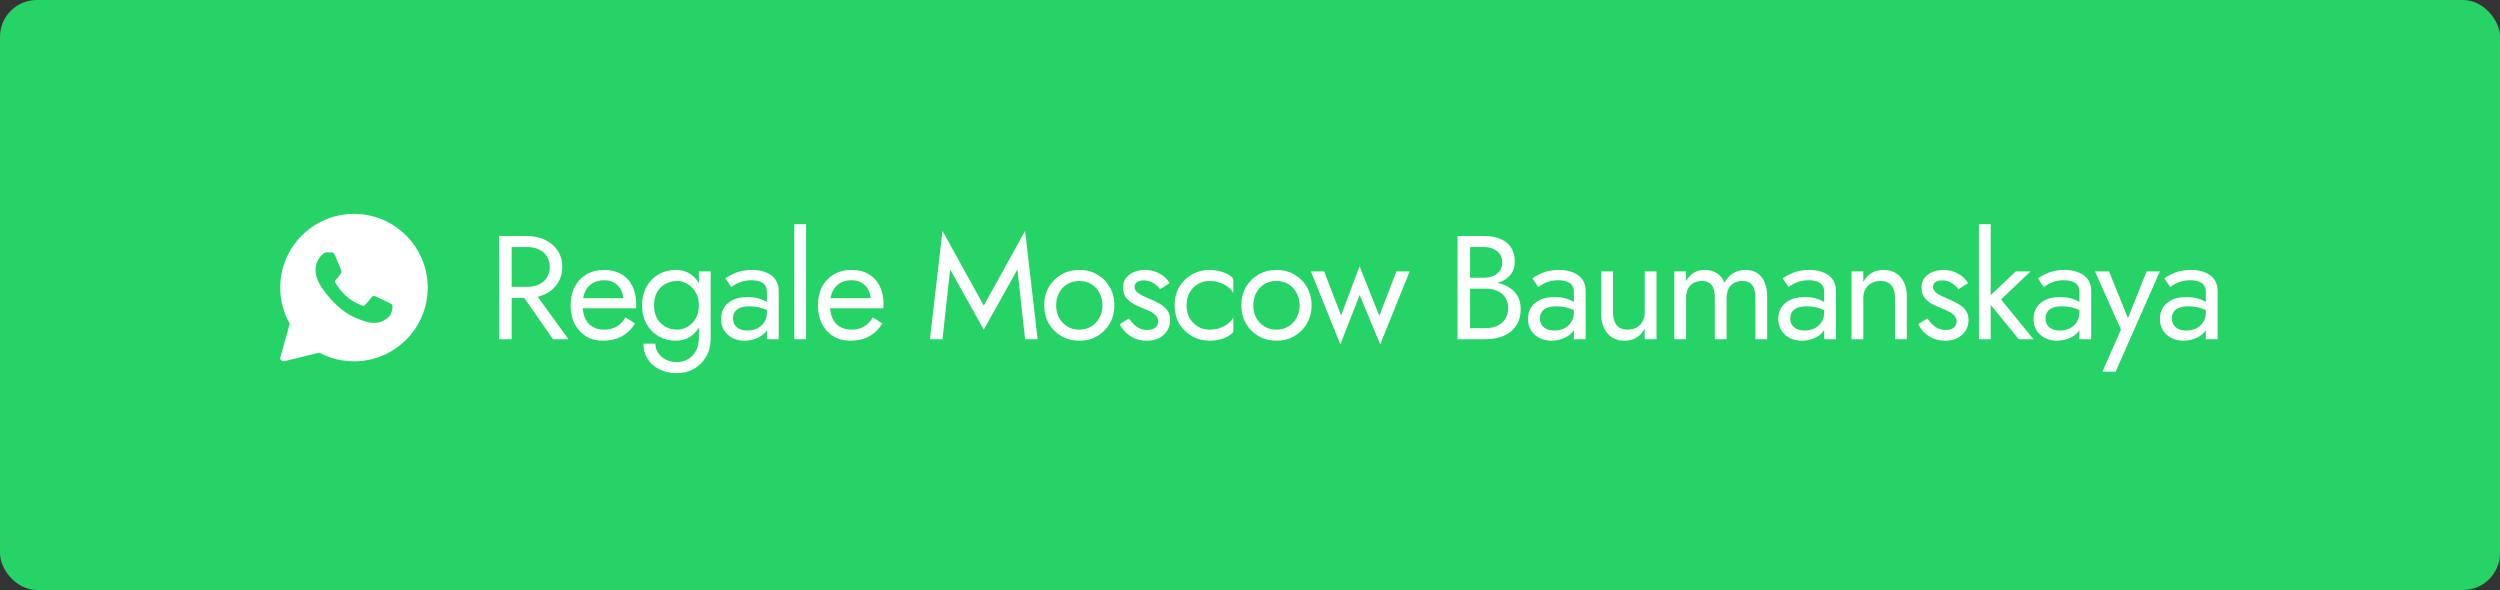 <?xml version="1.0" encoding="UTF-8"?> <svg xmlns="http://www.w3.org/2000/svg" width="339" height="80" viewBox="0 0 339 80" fill="none"><rect x="0" y="0" width="339" height="80" fill="#333333" stroke="none"/><rect width="339" height="80" rx="5" fill="#25D366"></rect><path d="M70.183 39.1H72.083L77.083 46H74.983L70.183 39.1ZM67.683 32H69.383V46H67.683V32ZM68.623 33.5V32H71.483C72.389 32 73.196 32.173 73.903 32.52C74.623 32.853 75.189 33.333 75.603 33.96C76.029 34.587 76.243 35.333 76.243 36.2C76.243 37.053 76.029 37.8 75.603 38.44C75.189 39.067 74.623 39.553 73.903 39.9C73.196 40.233 72.389 40.4 71.483 40.4H68.623V38.9H71.483C72.083 38.9 72.609 38.793 73.063 38.58C73.529 38.367 73.889 38.06 74.143 37.66C74.409 37.26 74.543 36.773 74.543 36.2C74.543 35.627 74.409 35.14 74.143 34.74C73.889 34.34 73.529 34.033 73.063 33.82C72.609 33.607 72.083 33.5 71.483 33.5H68.623ZM81.734 46.2C80.881 46.2 80.121 46 79.454 45.6C78.801 45.187 78.287 44.62 77.914 43.9C77.554 43.18 77.374 42.347 77.374 41.4C77.374 40.44 77.561 39.6 77.934 38.88C78.321 38.16 78.854 37.6 79.534 37.2C80.228 36.8 81.028 36.6 81.934 36.6C82.841 36.6 83.614 36.793 84.254 37.18C84.907 37.553 85.407 38.093 85.754 38.8C86.101 39.507 86.274 40.347 86.274 41.32C86.274 41.413 86.267 41.513 86.254 41.62C86.254 41.713 86.254 41.773 86.254 41.8H78.394V40.44H84.994L84.354 41.36C84.394 41.293 84.434 41.193 84.474 41.06C84.514 40.913 84.534 40.793 84.534 40.7C84.534 40.153 84.421 39.68 84.194 39.28C83.981 38.88 83.681 38.567 83.294 38.34C82.907 38.113 82.454 38 81.934 38C81.321 38 80.794 38.133 80.354 38.4C79.927 38.653 79.594 39.027 79.354 39.52C79.127 40 79.007 40.593 78.994 41.3C78.994 42.02 79.108 42.633 79.334 43.14C79.561 43.647 79.894 44.033 80.334 44.3C80.774 44.567 81.308 44.7 81.934 44.7C82.561 44.7 83.114 44.567 83.594 44.3C84.074 44.02 84.481 43.6 84.814 43.04L86.114 43.86C85.634 44.633 85.028 45.22 84.294 45.62C83.574 46.007 82.721 46.2 81.734 46.2ZM87.247 46.6H88.867C88.867 47.04 88.987 47.447 89.227 47.82C89.467 48.207 89.807 48.513 90.247 48.74C90.687 48.98 91.207 49.1 91.807 49.1C92.274 49.1 92.734 48.987 93.187 48.76C93.641 48.533 94.014 48.173 94.307 47.68C94.614 47.2 94.767 46.573 94.767 45.8V36.8H96.367V45.8C96.367 46.853 96.147 47.733 95.707 48.44C95.267 49.16 94.701 49.7 94.007 50.06C93.314 50.42 92.581 50.6 91.807 50.6C90.914 50.6 90.121 50.433 89.427 50.1C88.747 49.767 88.214 49.293 87.827 48.68C87.441 48.08 87.247 47.387 87.247 46.6ZM87.067 41.4C87.067 40.4 87.274 39.547 87.687 38.84C88.1 38.12 88.654 37.567 89.347 37.18C90.04 36.793 90.8 36.6 91.627 36.6C92.4 36.6 93.074 36.793 93.647 37.18C94.221 37.567 94.667 38.12 94.987 38.84C95.32 39.547 95.487 40.4 95.487 41.4C95.487 42.387 95.32 43.24 94.987 43.96C94.667 44.68 94.221 45.233 93.647 45.62C93.074 46.007 92.4 46.2 91.627 46.2C90.8 46.2 90.04 46.007 89.347 45.62C88.654 45.233 88.1 44.68 87.687 43.96C87.274 43.24 87.067 42.387 87.067 41.4ZM88.687 41.4C88.687 42.107 88.827 42.707 89.107 43.2C89.4 43.693 89.787 44.067 90.267 44.32C90.747 44.573 91.267 44.7 91.827 44.7C92.294 44.7 92.754 44.573 93.207 44.32C93.66 44.067 94.034 43.693 94.327 43.2C94.621 42.707 94.767 42.107 94.767 41.4C94.767 40.867 94.68 40.4 94.507 40C94.334 39.587 94.1 39.24 93.807 38.96C93.527 38.68 93.214 38.467 92.867 38.32C92.52 38.173 92.174 38.1 91.827 38.1C91.267 38.1 90.747 38.227 90.267 38.48C89.787 38.733 89.4 39.107 89.107 39.6C88.827 40.093 88.687 40.693 88.687 41.4ZM99.393 43.16C99.393 43.507 99.473 43.807 99.633 44.06C99.807 44.313 100.04 44.507 100.333 44.64C100.64 44.76 100.987 44.82 101.373 44.82C101.867 44.82 102.307 44.72 102.693 44.52C103.093 44.32 103.407 44.04 103.633 43.68C103.873 43.307 103.993 42.88 103.993 42.4L104.313 43.6C104.313 44.187 104.133 44.673 103.773 45.06C103.427 45.447 102.993 45.733 102.473 45.92C101.967 46.107 101.46 46.2 100.953 46.2C100.393 46.2 99.867 46.087 99.373 45.86C98.893 45.62 98.507 45.28 98.213 44.84C97.92 44.4 97.773 43.867 97.773 43.24C97.773 42.347 98.087 41.633 98.713 41.1C99.353 40.553 100.24 40.28 101.373 40.28C102.04 40.28 102.593 40.36 103.033 40.52C103.487 40.667 103.847 40.84 104.113 41.04C104.38 41.227 104.56 41.38 104.653 41.5V42.44C104.187 42.12 103.707 41.893 103.213 41.76C102.72 41.613 102.193 41.54 101.633 41.54C101.113 41.54 100.687 41.607 100.353 41.74C100.033 41.873 99.793 42.06 99.633 42.3C99.473 42.54 99.393 42.827 99.393 43.16ZM99.153 38.92L98.373 37.74C98.72 37.487 99.193 37.233 99.793 36.98C100.407 36.727 101.14 36.6 101.993 36.6C102.713 36.6 103.34 36.713 103.873 36.94C104.42 37.153 104.84 37.467 105.133 37.88C105.44 38.293 105.593 38.8 105.593 39.4V46H103.993V39.62C103.993 39.3 103.94 39.04 103.833 38.84C103.727 38.627 103.573 38.46 103.373 38.34C103.187 38.22 102.967 38.133 102.713 38.08C102.46 38.027 102.193 38 101.913 38C101.46 38 101.047 38.053 100.673 38.16C100.313 38.267 100.007 38.393 99.753 38.54C99.5 38.687 99.3 38.813 99.153 38.92ZM107.702 30.4H109.302V46H107.702V30.4ZM115.272 46.2C114.418 46.2 113.658 46 112.992 45.6C112.338 45.187 111.825 44.62 111.452 43.9C111.092 43.18 110.912 42.347 110.912 41.4C110.912 40.44 111.098 39.6 111.472 38.88C111.858 38.16 112.392 37.6 113.072 37.2C113.765 36.8 114.565 36.6 115.472 36.6C116.378 36.6 117.152 36.793 117.792 37.18C118.445 37.553 118.945 38.093 119.292 38.8C119.638 39.507 119.812 40.347 119.812 41.32C119.812 41.413 119.805 41.513 119.792 41.62C119.792 41.713 119.792 41.773 119.792 41.8H111.932V40.44H118.532L117.892 41.36C117.932 41.293 117.972 41.193 118.012 41.06C118.052 40.913 118.072 40.793 118.072 40.7C118.072 40.153 117.958 39.68 117.732 39.28C117.518 38.88 117.218 38.567 116.832 38.34C116.445 38.113 115.992 38 115.472 38C114.858 38 114.332 38.133 113.892 38.4C113.465 38.653 113.132 39.027 112.892 39.52C112.665 40 112.545 40.593 112.532 41.3C112.532 42.02 112.645 42.633 112.872 43.14C113.098 43.647 113.432 44.033 113.872 44.3C114.312 44.567 114.845 44.7 115.472 44.7C116.098 44.7 116.652 44.567 117.132 44.3C117.612 44.02 118.018 43.6 118.352 43.04L119.652 43.86C119.172 44.633 118.565 45.22 117.832 45.62C117.112 46.007 116.258 46.2 115.272 46.2ZM128.841 36.54L127.801 46H126.101L127.801 31.3L133.401 41.44L139.001 31.3L140.701 46H139.001L137.961 36.54L133.401 44.7L128.841 36.54ZM141.592 41.4C141.592 40.467 141.799 39.64 142.212 38.92C142.639 38.2 143.212 37.633 143.932 37.22C144.652 36.807 145.459 36.6 146.352 36.6C147.259 36.6 148.066 36.807 148.772 37.22C149.492 37.633 150.059 38.2 150.472 38.92C150.899 39.64 151.112 40.467 151.112 41.4C151.112 42.32 150.899 43.147 150.472 43.88C150.059 44.6 149.492 45.167 148.772 45.58C148.066 45.993 147.259 46.2 146.352 46.2C145.459 46.2 144.652 45.993 143.932 45.58C143.212 45.167 142.639 44.6 142.212 43.88C141.799 43.147 141.592 42.32 141.592 41.4ZM143.212 41.4C143.212 42.04 143.346 42.607 143.612 43.1C143.892 43.593 144.266 43.987 144.732 44.28C145.212 44.56 145.752 44.7 146.352 44.7C146.952 44.7 147.486 44.56 147.952 44.28C148.432 43.987 148.806 43.593 149.072 43.1C149.352 42.607 149.492 42.04 149.492 41.4C149.492 40.76 149.352 40.193 149.072 39.7C148.806 39.193 148.432 38.8 147.952 38.52C147.486 38.24 146.952 38.1 146.352 38.1C145.752 38.1 145.212 38.24 144.732 38.52C144.266 38.8 143.892 39.193 143.612 39.7C143.346 40.193 143.212 40.76 143.212 41.4ZM153.09 43.18C153.277 43.46 153.49 43.72 153.73 43.96C153.97 44.2 154.243 44.393 154.55 44.54C154.87 44.673 155.217 44.74 155.59 44.74C156.043 44.74 156.397 44.64 156.65 44.44C156.917 44.227 157.05 43.94 157.05 43.58C157.05 43.26 156.943 42.993 156.73 42.78C156.53 42.553 156.27 42.367 155.95 42.22C155.63 42.06 155.29 41.913 154.93 41.78C154.53 41.62 154.123 41.433 153.71 41.22C153.31 40.993 152.97 40.707 152.69 40.36C152.423 40 152.29 39.553 152.29 39.02C152.29 38.473 152.43 38.02 152.71 37.66C153.003 37.3 153.377 37.033 153.83 36.86C154.297 36.687 154.777 36.6 155.27 36.6C155.763 36.6 156.223 36.68 156.65 36.84C157.09 37 157.477 37.213 157.81 37.48C158.143 37.747 158.403 38.053 158.59 38.4L157.31 39.22C157.057 38.873 156.737 38.587 156.35 38.36C155.977 38.133 155.55 38.02 155.07 38.02C154.737 38.02 154.45 38.093 154.21 38.24C153.97 38.387 153.85 38.613 153.85 38.92C153.85 39.16 153.943 39.373 154.13 39.56C154.317 39.747 154.557 39.913 154.85 40.06C155.143 40.207 155.45 40.347 155.77 40.48C156.303 40.693 156.79 40.927 157.23 41.18C157.67 41.42 158.017 41.713 158.27 42.06C158.537 42.407 158.67 42.853 158.67 43.4C158.67 44.2 158.377 44.867 157.79 45.4C157.217 45.933 156.457 46.2 155.51 46.2C154.897 46.2 154.343 46.093 153.85 45.88C153.357 45.653 152.937 45.367 152.59 45.02C152.257 44.673 152.003 44.32 151.83 43.96L153.09 43.18ZM160.897 41.4C160.897 42.04 161.03 42.607 161.297 43.1C161.577 43.593 161.95 43.987 162.417 44.28C162.897 44.56 163.437 44.7 164.037 44.7C164.53 44.7 164.99 44.627 165.417 44.48C165.857 44.32 166.237 44.113 166.557 43.86C166.877 43.593 167.103 43.313 167.237 43.02V45.02C166.917 45.393 166.457 45.687 165.857 45.9C165.27 46.1 164.663 46.2 164.037 46.2C163.143 46.2 162.337 45.993 161.617 45.58C160.897 45.167 160.323 44.6 159.897 43.88C159.483 43.147 159.277 42.32 159.277 41.4C159.277 40.467 159.483 39.64 159.897 38.92C160.323 38.2 160.897 37.633 161.617 37.22C162.337 36.807 163.143 36.6 164.037 36.6C164.663 36.6 165.27 36.707 165.857 36.92C166.457 37.12 166.917 37.407 167.237 37.78V39.78C167.103 39.473 166.877 39.193 166.557 38.94C166.237 38.687 165.857 38.487 165.417 38.34C164.99 38.18 164.53 38.1 164.037 38.1C163.437 38.1 162.897 38.24 162.417 38.52C161.95 38.8 161.577 39.193 161.297 39.7C161.03 40.193 160.897 40.76 160.897 41.4ZM168.327 41.4C168.327 40.467 168.534 39.64 168.947 38.92C169.374 38.2 169.947 37.633 170.667 37.22C171.387 36.807 172.194 36.6 173.087 36.6C173.994 36.6 174.801 36.807 175.507 37.22C176.227 37.633 176.794 38.2 177.207 38.92C177.634 39.64 177.847 40.467 177.847 41.4C177.847 42.32 177.634 43.147 177.207 43.88C176.794 44.6 176.227 45.167 175.507 45.58C174.801 45.993 173.994 46.2 173.087 46.2C172.194 46.2 171.387 45.993 170.667 45.58C169.947 45.167 169.374 44.6 168.947 43.88C168.534 43.147 168.327 42.32 168.327 41.4ZM169.947 41.4C169.947 42.04 170.081 42.607 170.347 43.1C170.627 43.593 171.001 43.987 171.467 44.28C171.947 44.56 172.487 44.7 173.087 44.7C173.687 44.7 174.221 44.56 174.687 44.28C175.167 43.987 175.541 43.593 175.807 43.1C176.087 42.607 176.227 42.04 176.227 41.4C176.227 40.76 176.087 40.193 175.807 39.7C175.541 39.193 175.167 38.8 174.687 38.52C174.221 38.24 173.687 38.1 173.087 38.1C172.487 38.1 171.947 38.24 171.467 38.52C171.001 38.8 170.627 39.193 170.347 39.7C170.081 40.193 169.947 40.76 169.947 41.4ZM177.752 36.8H179.552L181.852 42.78L184.352 36.1L187.032 42.82L189.352 36.8H191.152L187.152 46.7L184.372 40L181.752 46.7L177.752 36.8ZM198.982 38.6V37.66H201.242C201.709 37.66 202.129 37.58 202.502 37.42C202.876 37.26 203.169 37.027 203.382 36.72C203.596 36.413 203.702 36.04 203.702 35.6C203.702 34.933 203.469 34.42 203.002 34.06C202.536 33.687 201.949 33.5 201.242 33.5H199.342V44.5H201.442C202.042 44.5 202.569 44.393 203.022 44.18C203.489 43.967 203.849 43.66 204.102 43.26C204.369 42.86 204.502 42.373 204.502 41.8C204.502 41.373 204.429 40.993 204.282 40.66C204.136 40.327 203.922 40.047 203.642 39.82C203.376 39.593 203.056 39.427 202.682 39.32C202.309 39.2 201.896 39.14 201.442 39.14H198.982V38.2H201.442C202.122 38.2 202.749 38.273 203.322 38.42C203.896 38.567 204.396 38.793 204.822 39.1C205.262 39.393 205.602 39.773 205.842 40.24C206.082 40.707 206.202 41.26 206.202 41.9C206.202 42.82 205.989 43.587 205.562 44.2C205.149 44.8 204.582 45.253 203.862 45.56C203.156 45.853 202.349 46 201.442 46H197.642V32H201.242C202.082 32 202.809 32.127 203.422 32.38C204.049 32.633 204.536 33.02 204.882 33.54C205.229 34.047 205.402 34.7 205.402 35.5C205.402 36.153 205.229 36.713 204.882 37.18C204.536 37.647 204.049 38 203.422 38.24C202.809 38.48 202.082 38.6 201.242 38.6H198.982ZM208.815 43.16C208.815 43.507 208.895 43.807 209.055 44.06C209.228 44.313 209.461 44.507 209.755 44.64C210.061 44.76 210.408 44.82 210.795 44.82C211.288 44.82 211.728 44.72 212.115 44.52C212.515 44.32 212.828 44.04 213.055 43.68C213.295 43.307 213.415 42.88 213.415 42.4L213.735 43.6C213.735 44.187 213.555 44.673 213.195 45.06C212.848 45.447 212.415 45.733 211.895 45.92C211.388 46.107 210.881 46.2 210.375 46.2C209.815 46.2 209.288 46.087 208.795 45.86C208.315 45.62 207.928 45.28 207.635 44.84C207.341 44.4 207.195 43.867 207.195 43.24C207.195 42.347 207.508 41.633 208.135 41.1C208.775 40.553 209.661 40.28 210.795 40.28C211.461 40.28 212.015 40.36 212.455 40.52C212.908 40.667 213.268 40.84 213.535 41.04C213.801 41.227 213.981 41.38 214.075 41.5V42.44C213.608 42.12 213.128 41.893 212.635 41.76C212.141 41.613 211.615 41.54 211.055 41.54C210.535 41.54 210.108 41.607 209.775 41.74C209.455 41.873 209.215 42.06 209.055 42.3C208.895 42.54 208.815 42.827 208.815 43.16ZM208.575 38.92L207.795 37.74C208.141 37.487 208.615 37.233 209.215 36.98C209.828 36.727 210.561 36.6 211.415 36.6C212.135 36.6 212.761 36.713 213.295 36.94C213.841 37.153 214.261 37.467 214.555 37.88C214.861 38.293 215.015 38.8 215.015 39.4V46H213.415V39.62C213.415 39.3 213.361 39.04 213.255 38.84C213.148 38.627 212.995 38.46 212.795 38.34C212.608 38.22 212.388 38.133 212.135 38.08C211.881 38.027 211.615 38 211.335 38C210.881 38 210.468 38.053 210.095 38.16C209.735 38.267 209.428 38.393 209.175 38.54C208.921 38.687 208.721 38.813 208.575 38.92ZM218.723 42.4C218.723 43.133 218.89 43.7 219.223 44.1C219.557 44.5 220.043 44.7 220.683 44.7C221.15 44.7 221.557 44.607 221.903 44.42C222.263 44.22 222.537 43.947 222.723 43.6C222.923 43.253 223.023 42.853 223.023 42.4V36.8H224.623V46H223.023V44.56C222.717 45.107 222.337 45.52 221.883 45.8C221.43 46.067 220.897 46.2 220.283 46.2C219.323 46.2 218.557 45.873 217.983 45.22C217.41 44.567 217.123 43.693 217.123 42.6V36.8H218.723V42.4ZM239.631 40.2V46H238.031V40.4C238.031 39.613 237.885 39.033 237.591 38.66C237.311 38.287 236.871 38.1 236.271 38.1C235.831 38.1 235.451 38.193 235.131 38.38C234.811 38.553 234.565 38.813 234.391 39.16C234.218 39.507 234.131 39.92 234.131 40.4V46H232.531V40.4C232.531 39.613 232.385 39.033 232.091 38.66C231.811 38.287 231.371 38.1 230.771 38.1C230.331 38.1 229.951 38.193 229.631 38.38C229.311 38.553 229.065 38.813 228.891 39.16C228.718 39.507 228.631 39.92 228.631 40.4V46H227.031V36.8H228.631V38.14C228.911 37.62 229.258 37.233 229.671 36.98C230.098 36.727 230.598 36.6 231.171 36.6C231.811 36.6 232.358 36.753 232.811 37.06C233.278 37.353 233.618 37.773 233.831 38.32C234.151 37.747 234.551 37.32 235.031 37.04C235.511 36.747 236.058 36.6 236.671 36.6C237.298 36.6 237.831 36.74 238.271 37.02C238.711 37.3 239.045 37.713 239.271 38.26C239.511 38.793 239.631 39.44 239.631 40.2ZM242.757 43.16C242.757 43.507 242.837 43.807 242.997 44.06C243.17 44.313 243.403 44.507 243.697 44.64C244.003 44.76 244.35 44.82 244.737 44.82C245.23 44.82 245.67 44.72 246.057 44.52C246.457 44.32 246.77 44.04 246.997 43.68C247.237 43.307 247.357 42.88 247.357 42.4L247.677 43.6C247.677 44.187 247.497 44.673 247.137 45.06C246.79 45.447 246.357 45.733 245.837 45.92C245.33 46.107 244.823 46.2 244.317 46.2C243.757 46.2 243.23 46.087 242.737 45.86C242.257 45.62 241.87 45.28 241.577 44.84C241.283 44.4 241.137 43.867 241.137 43.24C241.137 42.347 241.45 41.633 242.077 41.1C242.717 40.553 243.603 40.28 244.737 40.28C245.403 40.28 245.957 40.36 246.397 40.52C246.85 40.667 247.21 40.84 247.477 41.04C247.743 41.227 247.923 41.38 248.017 41.5V42.44C247.55 42.12 247.07 41.893 246.577 41.76C246.083 41.613 245.557 41.54 244.997 41.54C244.477 41.54 244.05 41.607 243.717 41.74C243.397 41.873 243.157 42.06 242.997 42.3C242.837 42.54 242.757 42.827 242.757 43.16ZM242.517 38.92L241.737 37.74C242.083 37.487 242.557 37.233 243.157 36.98C243.77 36.727 244.503 36.6 245.357 36.6C246.077 36.6 246.703 36.713 247.237 36.94C247.783 37.153 248.203 37.467 248.497 37.88C248.803 38.293 248.957 38.8 248.957 39.4V46H247.357V39.62C247.357 39.3 247.303 39.04 247.197 38.84C247.09 38.627 246.937 38.46 246.737 38.34C246.55 38.22 246.33 38.133 246.077 38.08C245.823 38.027 245.557 38 245.277 38C244.823 38 244.41 38.053 244.037 38.16C243.677 38.267 243.37 38.393 243.117 38.54C242.863 38.687 242.663 38.813 242.517 38.92ZM256.966 40.4C256.966 39.64 256.799 39.067 256.466 38.68C256.132 38.293 255.646 38.1 255.006 38.1C254.539 38.1 254.126 38.2 253.766 38.4C253.419 38.587 253.146 38.853 252.946 39.2C252.759 39.547 252.666 39.947 252.666 40.4V46H251.066V36.8H252.666V38.24C252.972 37.68 253.352 37.267 253.806 37C254.272 36.733 254.806 36.6 255.406 36.6C256.379 36.6 257.146 36.927 257.706 37.58C258.279 38.22 258.566 39.093 258.566 40.2V46H256.966V40.4ZM261.353 43.18C261.54 43.46 261.753 43.72 261.993 43.96C262.233 44.2 262.507 44.393 262.813 44.54C263.133 44.673 263.48 44.74 263.853 44.74C264.307 44.74 264.66 44.64 264.913 44.44C265.18 44.227 265.313 43.94 265.313 43.58C265.313 43.26 265.207 42.993 264.993 42.78C264.793 42.553 264.533 42.367 264.213 42.22C263.893 42.06 263.553 41.913 263.193 41.78C262.793 41.62 262.387 41.433 261.973 41.22C261.573 40.993 261.233 40.707 260.953 40.36C260.687 40 260.553 39.553 260.553 39.02C260.553 38.473 260.693 38.02 260.973 37.66C261.267 37.3 261.64 37.033 262.093 36.86C262.56 36.687 263.04 36.6 263.533 36.6C264.027 36.6 264.487 36.68 264.913 36.84C265.353 37 265.74 37.213 266.073 37.48C266.407 37.747 266.667 38.053 266.853 38.4L265.573 39.22C265.32 38.873 265 38.587 264.613 38.36C264.24 38.133 263.813 38.02 263.333 38.02C263 38.02 262.713 38.093 262.473 38.24C262.233 38.387 262.113 38.613 262.113 38.92C262.113 39.16 262.207 39.373 262.393 39.56C262.58 39.747 262.82 39.913 263.113 40.06C263.407 40.207 263.713 40.347 264.033 40.48C264.567 40.693 265.053 40.927 265.493 41.18C265.933 41.42 266.28 41.713 266.533 42.06C266.8 42.407 266.933 42.853 266.933 43.4C266.933 44.2 266.64 44.867 266.053 45.4C265.48 45.933 264.72 46.2 263.773 46.2C263.16 46.2 262.607 46.093 262.113 45.88C261.62 45.653 261.2 45.367 260.853 45.02C260.52 44.673 260.267 44.32 260.093 43.96L261.353 43.18ZM268.34 30.4H269.94V46H268.34V30.4ZM273.34 36.8H275.34L271.34 40.6L275.74 46H273.74L269.34 40.6L273.34 36.8ZM277.368 43.16C277.368 43.507 277.448 43.807 277.608 44.06C277.782 44.313 278.015 44.507 278.308 44.64C278.615 44.76 278.962 44.82 279.348 44.82C279.842 44.82 280.282 44.72 280.668 44.52C281.068 44.32 281.382 44.04 281.608 43.68C281.848 43.307 281.968 42.88 281.968 42.4L282.288 43.6C282.288 44.187 282.108 44.673 281.748 45.06C281.402 45.447 280.968 45.733 280.448 45.92C279.942 46.107 279.435 46.2 278.928 46.2C278.368 46.2 277.842 46.087 277.348 45.86C276.868 45.62 276.482 45.28 276.188 44.84C275.895 44.4 275.748 43.867 275.748 43.24C275.748 42.347 276.062 41.633 276.688 41.1C277.328 40.553 278.215 40.28 279.348 40.28C280.015 40.28 280.568 40.36 281.008 40.52C281.462 40.667 281.822 40.84 282.088 41.04C282.355 41.227 282.535 41.38 282.628 41.5V42.44C282.162 42.12 281.682 41.893 281.188 41.76C280.695 41.613 280.168 41.54 279.608 41.54C279.088 41.54 278.662 41.607 278.328 41.74C278.008 41.873 277.768 42.06 277.608 42.3C277.448 42.54 277.368 42.827 277.368 43.16ZM277.128 38.92L276.348 37.74C276.695 37.487 277.168 37.233 277.768 36.98C278.382 36.727 279.115 36.6 279.968 36.6C280.688 36.6 281.315 36.713 281.848 36.94C282.395 37.153 282.815 37.467 283.108 37.88C283.415 38.293 283.568 38.8 283.568 39.4V46H281.968V39.62C281.968 39.3 281.915 39.04 281.808 38.84C281.702 38.627 281.548 38.46 281.348 38.34C281.162 38.22 280.942 38.133 280.688 38.08C280.435 38.027 280.168 38 279.888 38C279.435 38 279.022 38.053 278.648 38.16C278.288 38.267 277.982 38.393 277.728 38.54C277.475 38.687 277.275 38.813 277.128 38.92ZM292.88 36.8L286.88 50.4H285.08L287.6 44.7L284.08 36.8H285.98L288.9 44L288.24 43.92L291.08 36.8H292.88ZM294.508 43.16C294.508 43.507 294.588 43.807 294.748 44.06C294.922 44.313 295.155 44.507 295.448 44.64C295.755 44.76 296.102 44.82 296.488 44.82C296.982 44.82 297.422 44.72 297.808 44.52C298.208 44.32 298.522 44.04 298.748 43.68C298.988 43.307 299.108 42.88 299.108 42.4L299.428 43.6C299.428 44.187 299.248 44.673 298.888 45.06C298.542 45.447 298.108 45.733 297.588 45.92C297.082 46.107 296.575 46.2 296.068 46.2C295.508 46.2 294.982 46.087 294.488 45.86C294.008 45.62 293.622 45.28 293.328 44.84C293.035 44.4 292.888 43.867 292.888 43.24C292.888 42.347 293.202 41.633 293.828 41.1C294.468 40.553 295.355 40.28 296.488 40.28C297.155 40.28 297.708 40.36 298.148 40.52C298.602 40.667 298.962 40.84 299.228 41.04C299.495 41.227 299.675 41.38 299.768 41.5V42.44C299.302 42.12 298.822 41.893 298.328 41.76C297.835 41.613 297.308 41.54 296.748 41.54C296.228 41.54 295.802 41.607 295.468 41.74C295.148 41.873 294.908 42.06 294.748 42.3C294.588 42.54 294.508 42.827 294.508 43.16ZM294.268 38.92L293.488 37.74C293.835 37.487 294.308 37.233 294.908 36.98C295.522 36.727 296.255 36.6 297.108 36.6C297.828 36.6 298.455 36.713 298.988 36.94C299.535 37.153 299.955 37.467 300.248 37.88C300.555 38.293 300.708 38.8 300.708 39.4V46H299.108V39.62C299.108 39.3 299.055 39.04 298.948 38.84C298.842 38.627 298.688 38.46 298.488 38.34C298.302 38.22 298.082 38.133 297.828 38.08C297.575 38.027 297.308 38 297.028 38C296.575 38 296.162 38.053 295.788 38.16C295.428 38.267 295.122 38.393 294.868 38.54C294.615 38.687 294.415 38.813 294.268 38.92Z" fill="white"></path><path d="M48 29C42.486 29 38 33.486 38 39C38 40.722 38.445 42.414 39.288 43.908L38.016 48.448C37.974 48.597 38.014 48.757 38.122 48.867C38.205 48.953 38.319 49 38.435 49C38.47 49 38.505 48.995 38.539 48.987L43.277 47.814C44.723 48.59 46.352 49 48 49C53.514 49 58 44.514 58 39C58 33.486 53.514 29 48 29ZM44.366 34.217C44.538 34.217 44.708 34.22 44.858 34.227C45.016 34.235 45.228 34.167 45.436 34.661C45.65 35.169 46.163 36.417 46.227 36.544C46.291 36.671 46.334 36.819 46.249 36.988C46.164 37.157 46.121 37.264 45.993 37.412C45.864 37.56 45.723 37.742 45.607 37.856C45.478 37.983 45.344 38.119 45.494 38.373C45.644 38.627 46.159 39.457 46.922 40.129C47.903 40.993 48.73 41.261 48.987 41.388C49.243 41.515 49.393 41.493 49.543 41.324C49.693 41.155 50.185 40.584 50.356 40.331C50.526 40.077 50.697 40.118 50.933 40.203C51.169 40.288 52.431 40.901 52.688 41.028C52.944 41.155 53.116 41.219 53.18 41.324C53.244 41.429 53.245 41.937 53.031 42.528C52.817 43.12 51.791 43.662 51.297 43.734C50.855 43.799 50.294 43.826 49.68 43.633C49.307 43.516 48.829 43.36 48.217 43.099C45.641 42.001 43.959 39.44 43.831 39.271C43.702 39.102 42.783 37.897 42.783 36.65C42.783 35.402 43.446 34.789 43.681 34.535C43.917 34.281 44.195 34.217 44.366 34.217Z" fill="white"></path></svg> 